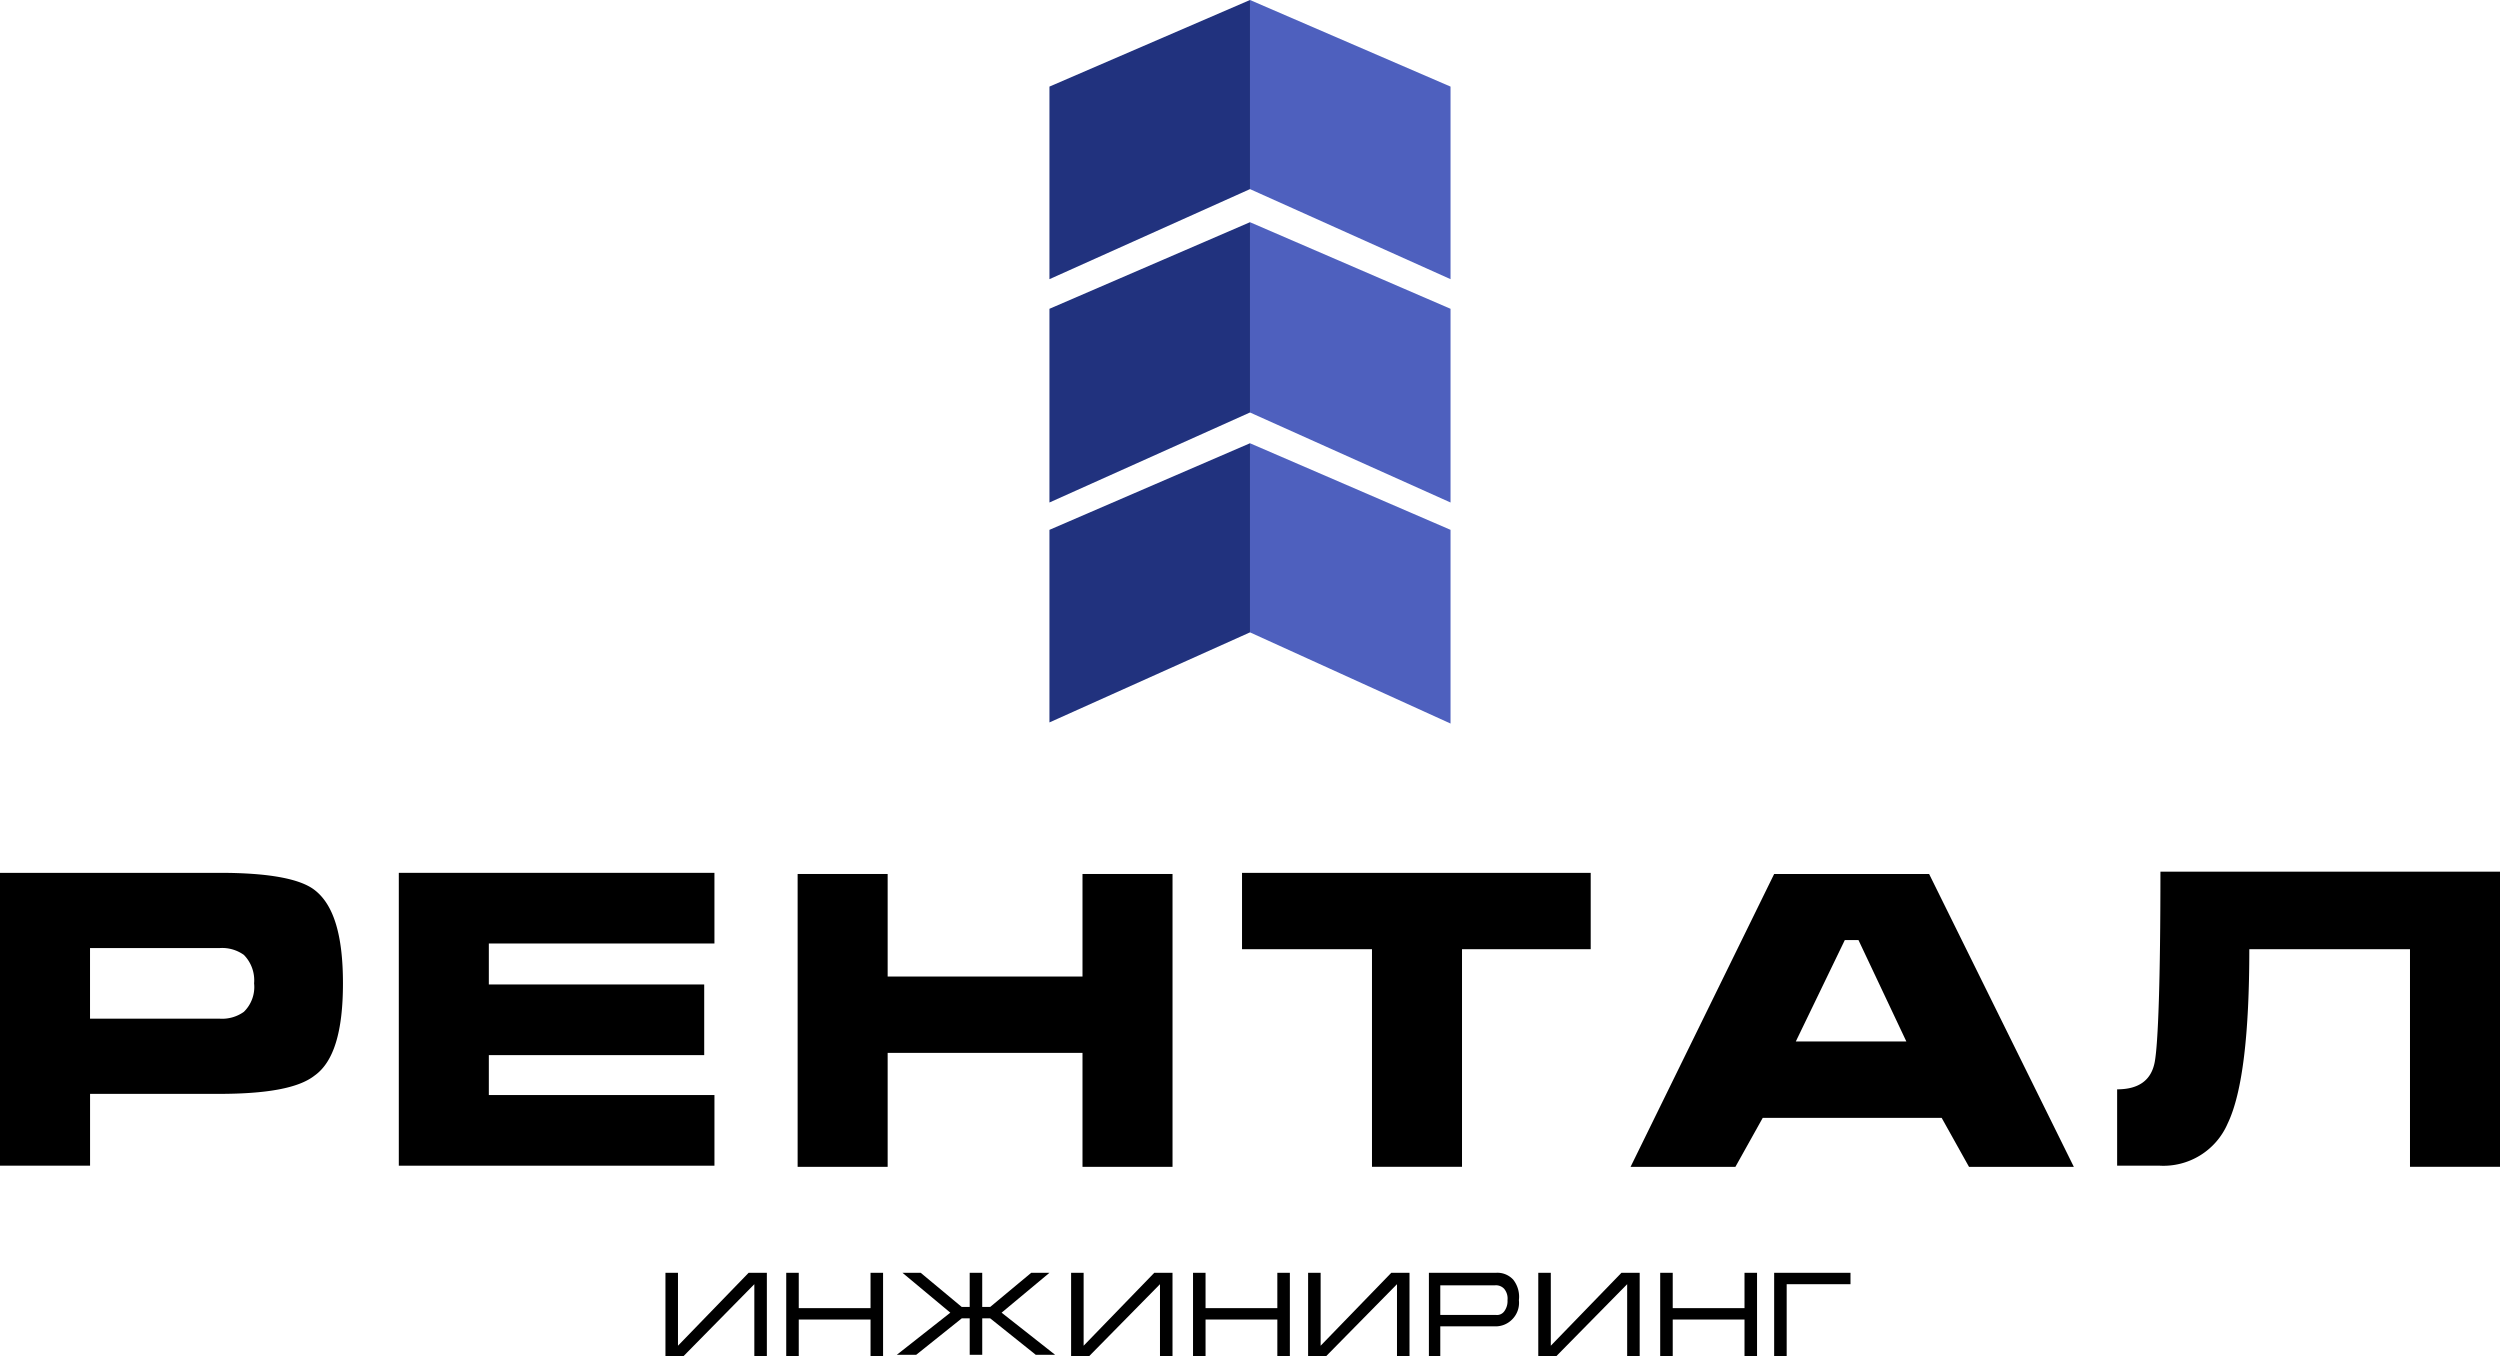 <?xml version="1.0" encoding="UTF-8"?> <svg xmlns="http://www.w3.org/2000/svg" width="190.367" height="103.253" viewBox="0 0 190.367 103.253"> <g id="rental_logo" transform="translate(-3.8 -2.1)"> <g id="Group_26" data-name="Group 26" transform="translate(3.8 68.477)"> <path id="Path_122" data-name="Path 122" d="M3.8,78.7H20.546c3.644,0,6.074.434,7.2,1.3,1.475,1.128,2.169,3.471,2.169,7.115s-.694,5.987-2.169,7.028c-1.215.954-3.644,1.388-7.288,1.388h-9.8V101H3.8Zm6.855,11.106h9.891a2.847,2.847,0,0,0,1.822-.521,2.64,2.64,0,0,0,.781-2.169,2.759,2.759,0,0,0-.781-2.169,2.847,2.847,0,0,0-1.822-.521H10.655Z" transform="translate(-3.8 -78.613)"></path> <path id="Path_123" data-name="Path 123" d="M38.8,101.086V78.7H62.834v5.38H45.655V87.2h16.4v5.38h-16.4V95.62h17.18V101H38.8Z" transform="translate(-8.432 -78.613)"></path> <path id="Path_124" data-name="Path 124" d="M73.8,78.8h6.855v7.809H95.492V78.8h6.855v22.3H95.492V92.422H80.655V101.1H73.8V78.8Z" transform="translate(-13.063 -78.626)"></path> <path id="Path_125" data-name="Path 125" d="M112.8,84.513V78.7h26.551v5.813h-9.8v16.572h-6.855V84.513Z" transform="translate(-18.224 -78.613)"></path> <path id="Path_126" data-name="Path 126" d="M157.833,78.8h11.8l11.019,22.3H172.67l-2.082-3.731H156.965l-2.082,3.731H146.9Zm6.421,5.032h-1.041l-3.731,7.722H167.9Z" transform="translate(-22.737 -78.626)"></path> <path id="Path_127" data-name="Path 127" d="M218.754,78.687v22.386H211.9V84.5H199.665c0,6.421-.521,10.933-1.649,13.275a5.325,5.325,0,0,1-5.206,3.21H189.6V95.172q2.473,0,2.863-2.082c.26-1.388.434-6.247.434-14.49h25.857Z" transform="translate(-28.387 -78.6)"></path> <path id="Path_128" data-name="Path 128" d="M69.922,120.134h-.954v-5.466l-5.38,5.466H62.2V113.8h.954v5.553l5.38-5.553h1.388Z" transform="translate(-11.528 -83.258)"></path> <path id="Path_129" data-name="Path 129" d="M72.8,113.8h.954v2.69h5.466V113.8h.954v6.334h-.954v-2.777H73.754v2.777H72.8Z" transform="translate(-12.931 -83.258)"></path> <path id="Path_130" data-name="Path 130" d="M94.127,113.8l-3.644,3.037,4.078,3.21H93.086l-3.471-2.777h-.607v2.777h-.954v-2.777h-.607l-3.471,2.777H82.5l4.078-3.21L82.934,113.8h1.388l3.124,2.6h.607v-2.6h.954v2.6h.607l3.124-2.6Z" transform="translate(-14.214 -83.258)"></path> <path id="Path_131" data-name="Path 131" d="M105.522,120.134h-.954v-5.466l-5.38,5.466H97.8V113.8h.954v5.553l5.38-5.553h1.388Z" transform="translate(-16.239 -83.258)"></path> <path id="Path_132" data-name="Path 132" d="M108.5,113.8h.954v2.69h5.466V113.8h.954v6.334h-.954v-2.777h-5.466v2.777H108.5Z" transform="translate(-17.655 -83.258)"></path> <path id="Path_133" data-name="Path 133" d="M126.322,120.134h-.954v-5.466l-5.38,5.466H118.6V113.8h.954v5.553l5.38-5.553h1.388Z" transform="translate(-18.992 -83.258)"></path> <path id="Path_134" data-name="Path 134" d="M129.2,120.134V113.8h5.119a1.637,1.637,0,0,1,1.3.521,2.106,2.106,0,0,1,.434,1.562,1.787,1.787,0,0,1-.521,1.475,1.766,1.766,0,0,1-1.3.521h-4.165v2.256H129.2Zm.954-3.124h4.165a.676.676,0,0,0,.607-.26,1.3,1.3,0,0,0,.26-.868,1.152,1.152,0,0,0-.26-.868.854.854,0,0,0-.694-.26h-4.165v2.256Z" transform="translate(-20.394 -83.258)"></path> <path id="Path_135" data-name="Path 135" d="M146.522,120.134h-.954v-5.466l-5.38,5.466H138.8V113.8h.954v5.553l5.38-5.553h1.388Z" transform="translate(-21.665 -83.258)"></path> <path id="Path_136" data-name="Path 136" d="M149.5,113.8h.954v2.69h5.466V113.8h.954v6.334h-.954v-2.777h-5.466v2.777H149.5Z" transform="translate(-23.081 -83.258)"></path> <path id="Path_137" data-name="Path 137" d="M159.5,113.8h5.813v.868h-4.859v5.466H159.5V113.8Z" transform="translate(-24.404 -83.258)"></path> </g> <g id="Group_28" data-name="Group 28" transform="translate(83.712 2.1)"> <g id="Group_27" data-name="Group 27"> <path id="Path_138" data-name="Path 138" d="M95.9,8.694V23.358L111.171,16.5V2.1Z" transform="translate(-95.9 -2.1)" fill="#21327e"></path> <path id="Path_139" data-name="Path 139" d="M95.9,28.194v14.75l15.271-6.855V21.6Z" transform="translate(-95.9 -4.68)" fill="#21327e"></path> <path id="Path_140" data-name="Path 140" d="M95.9,47.594V62.258L111.171,55.4V41Z" transform="translate(-95.9 -7.248)" fill="#21327e"></path> <path id="Path_141" data-name="Path 141" d="M128.771,8.694V23.358L113.5,16.5V2.1Z" transform="translate(-98.229 -2.1)" fill="#4e60be"></path> <path id="Path_142" data-name="Path 142" d="M128.771,28.194v14.75L113.5,36.09V21.6Z" transform="translate(-98.229 -4.68)" fill="#4e60be"></path> </g> <path id="Path_143" data-name="Path 143" d="M128.771,47.594v14.75L113.5,55.4V41Z" transform="translate(-98.229 -7.248)" fill="#4e60be"></path> </g> </g> </svg> 